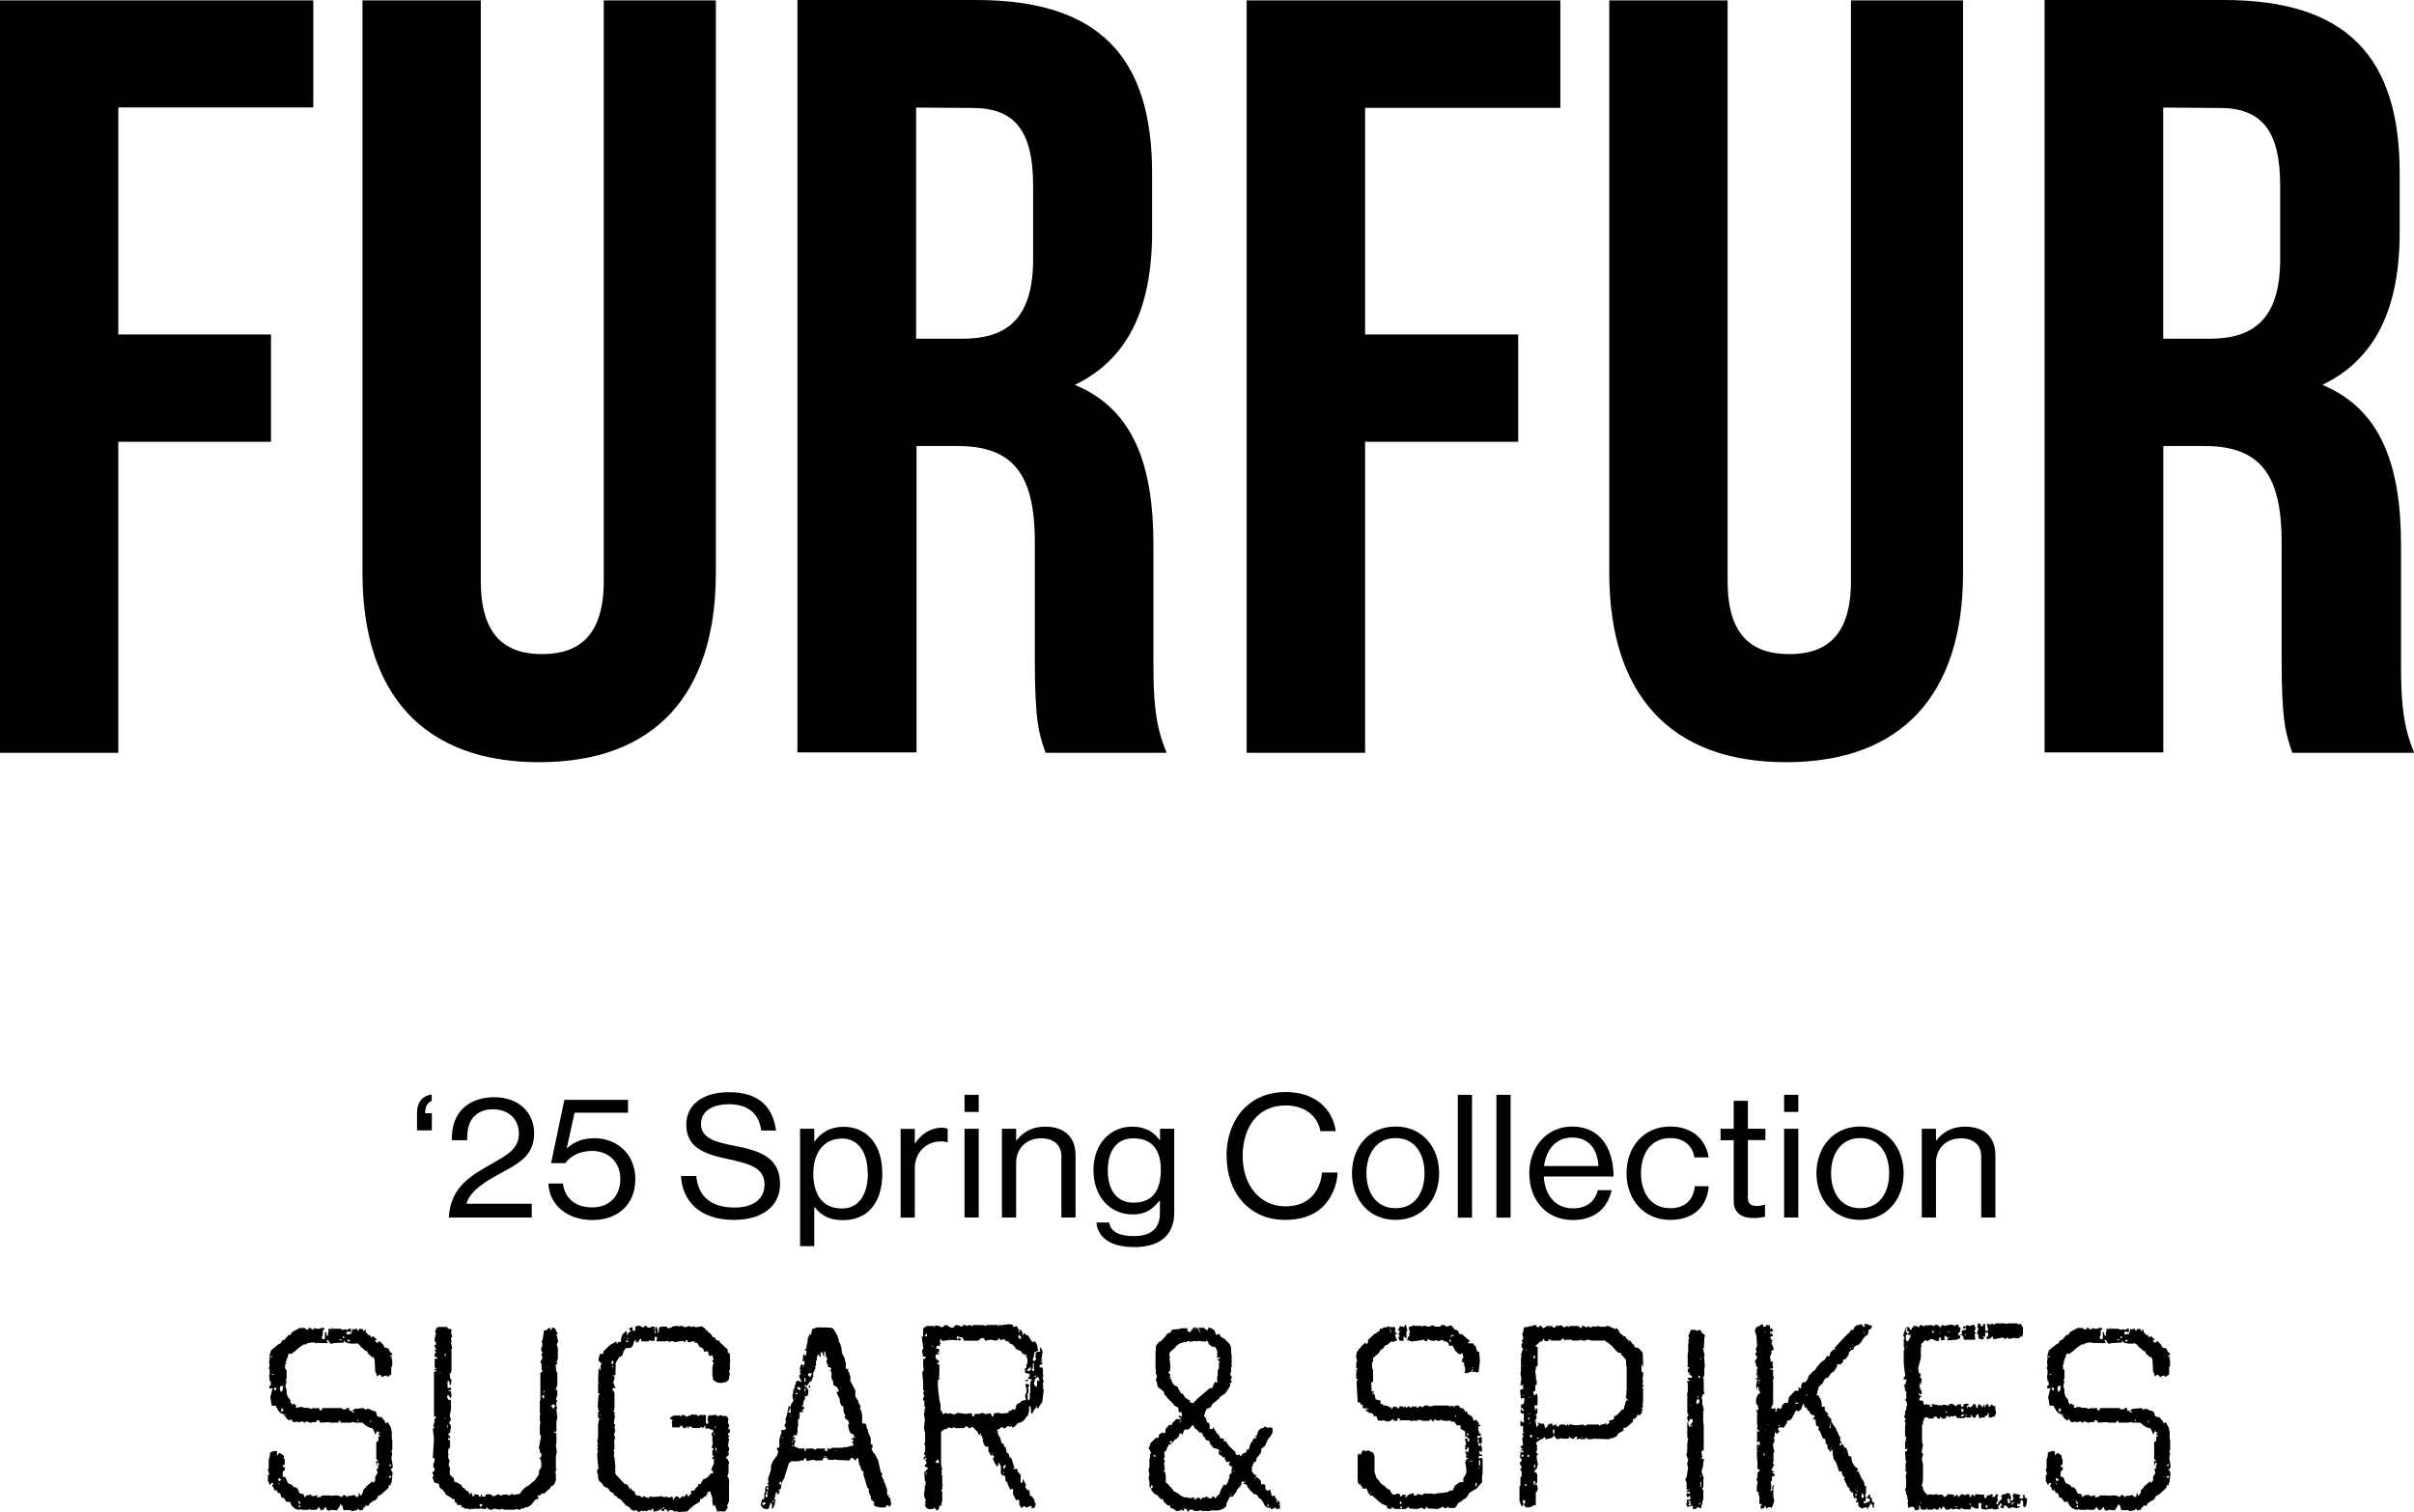 <?xml version="1.0" encoding="UTF-8"?>
<svg id="_レイヤー_2" data-name="レイヤー 2" xmlns="http://www.w3.org/2000/svg" viewBox="0 0 182 114">
  <g id="design">
    <g>
      <g>
        <g>
          <path d="M31.44,83.94c0-.93.49-1.33,1.11-1.42v.49c-.3.12-.5.38-.5.93h.51v1.29h-1.12v-1.29Z"/>
          <path d="M37.21,87.67c1.18-.67,1.91-1.13,1.91-2.2s-.76-1.83-1.96-1.83c-.63,0-1.11.21-1.43.56-.36.38-.51.87-.51,1.77h-1.16c0-1.14.3-1.86.86-2.41.58-.56,1.42-.83,2.34-.83,1.83,0,3.01,1.14,3.01,2.72,0,1.71-1.18,2.28-2.63,3.07-.97.53-2.22,1.26-2.47,2.24h4.92v1.04h-6.25c.11-2.37,1.8-3.24,3.38-4.13Z"/>
          <path d="M41.35,89.24h1.09c.14,1.1.93,1.8,2.21,1.8s2.12-.85,2.12-2.15-.93-2.11-2.12-2.11c-.97,0-1.64.39-2.03.92h-1.07l1-4.77h4.8v.97h-4.03l-.59,2.67h.03c.51-.48,1.2-.75,2.07-.75,1.61,0,3.07,1.13,3.07,3.09s-1.37,3.08-3.24,3.08-3.24-1.11-3.32-2.76Z"/>
          <path d="M51.33,88.67h1.16c.16,1.57,1.13,2.38,2.91,2.38,1.3,0,2.24-.58,2.24-1.74,0-1.27-1.13-1.57-2.82-1.93-1.66-.36-3.08-.83-3.08-2.58,0-1.53,1.29-2.45,3.2-2.45,2.36,0,3.33,1.18,3.57,2.89h-1.12c-.17-1.32-1.04-1.98-2.42-1.98-1.28,0-2.12.53-2.12,1.49,0,1.05,1.05,1.36,2.46,1.63,1.83.36,3.5.8,3.5,2.89,0,1.74-1.43,2.71-3.46,2.71-2.64,0-3.91-1.45-4.01-3.32Z"/>
          <path d="M60.32,85.11h1.07v.95h.03c.51-.69,1.2-1.1,2.18-1.1,1.72,0,2.92,1.29,2.92,3.52s-1.12,3.52-2.96,3.52c-.92,0-1.58-.27-2.14-.98h-.03v2.94h-1.07v-8.84ZM65.42,88.49c0-1.5-.64-2.64-1.93-2.64-1.49,0-2.17,1.19-2.17,2.64s.59,2.63,2.16,2.63c1.3,0,1.95-1.11,1.95-2.63Z"/>
          <path d="M68.96,86.22h.03c.41-.65,1.12-1.19,2.03-1.19.2,0,.3.03.43.08v1.01h-.04c-.16-.05-.26-.06-.47-.06-1.05,0-1.97.78-1.97,2.03v3.72h-1.07v-6.69h1.07v1.11Z"/>
          <path d="M72.72,82.55h1.07v1.29h-1.07v-1.29ZM72.72,85.11h1.07v6.69h-1.07v-6.69Z"/>
          <path d="M76.61,85.99h.03c.49-.63,1.17-1.04,2.16-1.04,1.42,0,2.29.76,2.29,2.15v4.7h-1.07v-4.61c0-.87-.58-1.36-1.54-1.36-1.08,0-1.87.75-1.87,1.85v4.12h-1.07v-6.69h1.07v.88Z"/>
          <path d="M82.64,92.18h.99c.11.74.82,1.02,1.87,1.02,1.25,0,1.95-.56,1.95-1.72v-.95h-.03c-.5.63-1.04,1.04-2.01,1.04-1.76,0-2.97-1.39-2.97-3.32,0-2.08,1.33-3.3,2.91-3.3.99,0,1.62.38,2.08,1.01h.03v-.85h1.07v6.33c0,1.76-1.18,2.59-2.99,2.59s-2.76-.7-2.88-1.85ZM87.52,88.2c0-1.46-.63-2.37-2.08-2.37-1.28,0-1.92.98-1.92,2.43s.67,2.42,1.93,2.42c1.57,0,2.07-1.07,2.07-2.49Z"/>
          <path d="M92.47,87.17c0-2.72,1.66-4.83,4.46-4.83,2.2,0,3.53,1.24,3.78,2.95h-1.16c-.22-1.15-1.16-1.94-2.64-1.94-2.07,0-3.22,1.64-3.22,3.82s1.28,3.79,3.24,3.79c1.78,0,2.62-1.19,2.74-2.55h1.17c-.01.92-.46,1.96-1.13,2.6-.66.63-1.62.97-2.82.97-2.67,0-4.41-2.01-4.41-4.82Z"/>
          <path d="M101.93,88.46c0-1.94,1.26-3.52,3.29-3.52s3.28,1.58,3.28,3.52-1.24,3.52-3.28,3.52-3.29-1.58-3.29-3.52ZM107.4,88.46c0-1.48-.74-2.65-2.18-2.65s-2.2,1.18-2.2,2.65.75,2.64,2.2,2.64,2.18-1.17,2.18-2.64Z"/>
          <path d="M109.91,82.55h1.07v9.26h-1.07v-9.26Z"/>
          <path d="M112.82,82.55h1.07v9.26h-1.07v-9.26Z"/>
          <path d="M115.3,88.46c0-1.94,1.29-3.52,3.22-3.52,2.04,0,3.13,1.55,3.13,3.77h-5.26c.08,1.36.83,2.4,2.2,2.4.99,0,1.64-.47,1.88-1.37h1.04c-.32,1.44-1.38,2.25-2.92,2.25-2.08,0-3.29-1.58-3.29-3.52ZM116.42,87.92h4.09c-.07-1.33-.76-2.15-1.99-2.15s-1.95.93-2.11,2.15Z"/>
          <path d="M122.63,88.46c0-1.94,1.26-3.52,3.29-3.52,1.61,0,2.67.91,2.91,2.33h-1.08c-.16-.91-.8-1.46-1.83-1.46-1.45,0-2.2,1.18-2.2,2.65s.75,2.64,2.2,2.64c1.11,0,1.76-.62,1.86-1.66h1.05c-.14,1.61-1.21,2.54-2.91,2.54-2.03,0-3.29-1.58-3.29-3.52Z"/>
          <path d="M129.72,85.11h.99v-2.11h1.07v2.11h1.32v.85h-1.32v4.35c0,.47.25.62.68.62.21,0,.45-.05.57-.09h.04v.91c-.25.05-.54.09-.86.09-.87,0-1.5-.35-1.5-1.29v-4.58h-.99v-.85Z"/>
          <path d="M134.51,82.55h1.07v1.29h-1.07v-1.29ZM134.51,85.11h1.07v6.69h-1.07v-6.69Z"/>
          <path d="M136.95,88.46c0-1.94,1.26-3.52,3.29-3.52s3.28,1.58,3.28,3.52-1.24,3.52-3.28,3.52-3.29-1.58-3.29-3.52ZM142.43,88.46c0-1.48-.74-2.65-2.18-2.65s-2.2,1.18-2.2,2.65.75,2.64,2.2,2.64,2.18-1.17,2.18-2.64Z"/>
          <path d="M145.96,85.99h.03c.49-.63,1.17-1.04,2.16-1.04,1.42,0,2.29.76,2.29,2.15v4.7h-1.07v-4.61c0-.87-.58-1.36-1.54-1.36-1.08,0-1.87.75-1.87,1.85v4.12h-1.07v-6.69h1.07v.88Z"/>
        </g>
        <g>
          <path d="M25.9,113.88l-.09-.36-.18-.1v.12l-.22.34-.45-.04-.18.08-.16-.12-.04-.18-.11.08-.07.12-.2.06-.16-.26h-.04v.08l-.16.14h-.43l-.04-.04-.16.04h-.38l-.16-.04-.16.04-.16-.04v-.04h-.11l-.25-.24-.13-.28h-.27l-.2-.3h-.09l-.11-.08-.04-.2-.11-.1h-.09l-.13-.28-.04.16-.11-.12-.07-.2-.09-.08.11-.22h-.22l.07.08-.16.04-.04-.18-.07-.06v-.46l.13-.1-.07-.08-.07-.3.07-.02v-.68l.09-.28v-.24l.2-.1.25-.04.09.04v.3l.2-.2.31.22v.22l.07.02v.44h-.11l-.04.18h.16v.2l-.16.14v.38l.2.04.18.44.31.14.16.18h.13l.16.14.13.32.29.06.07.2h.11l.02-.1.4-.06v.1h.25l.18-.08v.18l.29-.04.07-.1h.63l.07.04.16-.04h.36l.29.12.13-.18.2.1v.06h.11l.07-.1.09.04.34-.08.2.18.11-.1.04-.28.09.24h.07l.16-.28-.04-.04.09-.16.13-.1.02-.08.47-.4.07.12.16-.2v-.28l.16-.24v-.18l-.09-.1.16-.14v-.1l-.07-.04.11-.04v-.2h-.11l-.04.2-.04-.06v-.32l.09.08h.07l-.16-.22v-1.25l.16-.08v-.34l.2-.04-.2-.08v-.08l.09-.06-.18-.16-.13.28-.16-.38-.13-.14-.13.04v-.04l-.29-.14-.27-.24h-.58l-.07-.04h-.16l-.04.04h-.81v-.14h-.09l-.09.14h-.6l-.07-.04-.67.04-.11-.18h-.13l-.09.14h-.29l-.09.06-.34-.12-.11.1h-.07l-.09-.1-.34.08-.09-.08-.11.06h-.18l-.16-.22-.16.1-.25-.22v-.1h-.11v-.14l-.25-.08-.2-.2-.2-.38h-.29l-.11-.64.13-.54.07-.1-.29-.04.04-.2h.09v-.26l-.09-.12-.04-.38.04-.02v-.44l-.07-.06.07-.18-.04-.38.04-.12v-.34l.11-.36.54-.44.2-.1.09-.2.16-.04.36-.4.07.06.18-.26.56-.3h.38l.11.1.16.04v-.14h.16l.11.1h.2l-.07-.12.22.08h.27l.04-.06h.27v.14h-.11v.38l-.04.04.04.06-.11.06.07.08v.1l.2-.04v-.5l.07-.02.09.32.07-.06v-.24l.04-.02v-.24h.16v.08l.11-.14.11.06h.56l.07.08.31-.04.09.06.13-.1h.16v.24l-.07.02-.16-.06-.11.06v.18l.34-.06.09-.24v-.14l.13.06.18-.08.07.06v.1h.11v-.1l.11-.04.2.04.04.14h.04l.07-.1h.07v.18l.25.24h.09l.09.2.02-.08.11-.06.29.28-.18.06.16.14h.11l.07-.14.29.28.13.24.27.06.13.26.18.16-.09.12h-.09v.06l.07.04.11-.06-.09.2.07.06v.5l-.07.06v.56l-.29.2-.07-.12-.22.06-.07.08-.22-.22-.2.16-.07-.26-.07-.08-.04-.9-.11-.28-.04.1-.38-.34v-.14h-.11l-.45-.38v-.06l-.27-.18-.07.04h-.36l-.27-.04-.16-.08-.07-.12-.04.16-.78.04-.07.04h-.16l-.2-.28h-.07v.1l.07.06v.08h-.65l-.04-.04-.07.04h-.2l-.04-.04h-.38l.07.04h-.22l-.09.1h-.18l-.36.24-.36.32-.13.06v.08h-.27l-.09.14v.16l-.11.1.04.08-.13.2.11.02-.11.12v.32l.11.1v.6l-.07.18.07.06-.09.36.09.3v.24l.09.28.2.24v.2l.07.02.07.2.02-.14h.13l.04.1.09-.06v.26h.13l.09-.06h.31l.04.06h.27l.34.08.09-.06h.16l.04.06.07-.06h.2v.06l.11.14h.04l.11-.2h1.43l.11.1h.2l.11-.1h.16v.2h.16l.11.14h.11l-.07-.1h-.04v-.1l.16-.08.67-.06.13.14.09-.08h.2l.13.1.29.08.11.1.04.24.18.1h.16l.27.32v.14l.22-.06.22.38.07.34v.52l.04.1v.7l-.07.18.07.12-.07.32.11.7-.09.14h-.09l.16.3-.07.7-.07.14v.16l-.09-.12-.07.12v.12l-.56.52-.22.1-.16.28-.31.16-.22.18v.1l-.16.04-.09-.08-.04.14-.13.08-.04.14-.27.06-.09-.14-.11.12-.42.08v-.08h-.58ZM20.4,102.35h.07l.07-.12-.13.04v.08ZM20.47,103.67h.16v-.08l-.16.06v.02ZM20.73,104.82h.09v-.18h-.16v.14h.07v.04ZM21.07,111.69l.13-.12-.11-.1h-.11v.14l.09.08ZM20.98,111.93l.07-.04v-.08l-.07.08v.04ZM21.16,104.96l.16-.14v-.22h.04v-.1h-.2l-.07.18.07.28ZM21.2,106.45h.07l.11-.18-.18-.1v.28ZM21.47,106.69h.11l-.07-.06-.04.06ZM22.57,113.42l.11-.1-.11-.08v-.06h-.09l.09.24ZM22.52,113.64h.11v-.18l-.11.1v.08ZM24.11,101.14l.09-.06h-.04l-.04.06ZM25.05,100.28l.07-.06h-.07v.06ZM25.74,101.08v-.1h-.2l.2.1ZM25.86,100.9h.09v-.14h-.09v.14ZM26.21,101.18l.22-.1-.22-.08v.18ZM26.91,107.15h.07l.09-.14-.11.06-.04.08ZM27.91,107.25l.07-.04v-.1l-.07.04v.1ZM28.63,108.15l.07-.1-.07.04v.06ZM29.12,111.43l.07-.1-.07.04v.06ZM29.39,111.43h.09v-.16l-.18.06.09.1ZM29.46,110.56l.02-.2-.16.16.13.04Z"/>
          <path d="M35.1,113.78l-.22-.16-.09.06v-.2h-.27l-.09-.08.02-.1h-.13l-.07-.28h-.16l-.09-.1-.38-.22-.11-.22-.11-.08-.02-.1h-.07l-.16-.14-.07-.28-.34-.1-.07-.24-.07-.08.09-.24-.11-.18.18-.16v-.18l-.09-.06v-.26l.09-.2v-.24h-.13l.09-1.47-.09-.76.13-.04-.04-.06.04-.04h-.11l.11-.38v-.2l.16-.12-.2-.08v-3.32l.25-.18-.09.04-.07-.04-.09.04v-.06l.16-.08v-.04l-.11-.04v-.66h.18l.04-.08-.22-.08v-.22l.13-.12-.13-.12v-.06h.13l-.16-.3.13-.1v-.16l-.07-.04-.04-.16.11-.5-.07-.06v-.08l.07-.06v-.14l.16-.12h.67l.07.12.27.06v.18l-.04.04.09.34-.09.1.04.28-.04.04.09.48-.09.08.04.1v1.47l-.04.12.04.04-.11.04-.04.1.04.04v.24l.11.1-.04.32-.07.1-.04-.04v-.2l-.11-.1-.04.06v.42l.04.08.22-.04v.18l-.18.06v.04h.18l.04.38-.04.06v.14l-.18-.28-.13.06.09.26.22.06v.66l-.09.48.09.36-.11.1.04.04-.11.06.07.04.11.22-.07.5h-.11v.26l.07-.08.04.14-.04.1-.11-.04v.14h.11l.04.12v.48l-.11.06-.04.28.04.18-.04.06.04.26.09.14-.09.28.13.38-.07.16.04.04v.2l.31.28v.2l.07.02v.06h.11l.36.2.09.18.18.1.07.12.2.1-.04.06h.09l.04.14.07.04v-.14h.09l.07.26h.09l.07-.16.31.06v.12h.16v-.14l.07-.04.02.18h.22l.04-.14.16-.04.27.04.16.14.36-.18.22.12.11-.08h.34l.2.06.13-.12.27.08.11-.06h.13l.13-.04.22-.3.27-.24.09-.02.54-.44.31-.46v-.24l.18-.3v-.32l-.07-.32-.11.02.18-.18v-.22l-.07-.1-.04.1v-.24l-.07-.2.16-.86-.09-.18v-.62l.04-.28-.04-.1v-.4l.04-.12-.04-.08v-.9l.04-.04v-2.05l.18-.16-.09-.12v-.38l-.09-.18.16-.3-.09-.3.11-.1-.11-.12v-.28l.11-.12-.09-.08.09-.02-.09-.2.09-.2.09-.64.22-.06.18-.18.11.18h.07v-.18l.27.08.09.24.11.1-.11.1.13.52-.11.26.09.24v.82l-.11.28.11.1-.11.04-.09.14.09.06-.04.04.04.34.07.04v.94l-.13.38h.13v.38l-.11.34.13.1-.09.08v.38l.07.04-.07.16.07.62-.07.26v.76l-.2.1.2.02v.74l-.04.22.07.42-.07.44v.86l.07.06-.07.06-.04.2.04.08v.54l-.11.08.07.06-.2.22-.13.04-.04.12-.47.42h-.18l-.13.14h-.16l-.07.06h.07v.08l.07.08-.31.14-.25.34-.31.2h-.16l-.16.12-.09-.06-.16.14-.27-.08-.07.06h-.89l-.07-.08-.2.08-.43-.08-.16.08h-.2l-.07-.08h-.07l-.07-.1-.09.14-.4-.06-.07.04-.31-.02-.18.04-.13-.04-.04.08-.18-.08h-.2ZM32.77,111.49h.04v-.1l-.04.06v.04ZM32.97,107.55h.07v-.06l-.07.06ZM33.15,105.56h.04l-.09-.06.04.06ZM33.15,103.55l.04-.12-.04.04v.08ZM33.24,103.55l.07-.08-.07.04v.04ZM33.51,102.23h.07l.07-.2-.13.1v.1ZM33.57,106.97h.04v-.04h-.11l.07.04ZM33.78,107.69v-.24l-.04-.04v.24l.04.04ZM33.78,105.64h.04v-.04l-.04.04ZM36.21,113.62l.2-.14-.16-.08-.11.08.07.14ZM40.98,105.46l.04-.06v-.22l-.18.08.13.2ZM40.98,105h.04l.04-.16-.09.1v.06ZM41.72,106.24l.18-.32-.13.06v-.1h-.07l-.16.14.13.1.04.12ZM41.76,107.93h.11l-.07-.06-.04.06Z"/>
          <path d="M47.87,113.92l-.27-.08-.18-.22-.22-.1-.43-.48-.2-.08v-.06l-.27-.18-.07-.14-.25-.14-.13-.22-.31-.14-.18-.26-.2-.16-.07-.22v-.3l-.07-.02v-.3l.11-.08-.04-.24-.07-.86.07-.26-.07-.06.07-.28h-.09l.09-.18-.07-.16.07-.34v-.94l.09-.46-.09-.1v-.38l.09-.1-.09-.08v-.12l.04-.02-.07-.08.07-.92h.09v-.06l-.13-.06v-.74l.09-.04-.09-.04.04-1.08h.04l.04.22.07-.14v-.24l.07-.16-.22-.22v-.18l.11-.34h.25v-.18l.49-.48.51-.28v.2l.11-.1v-.1l.13.08.09-.08v-.18l.09-.32.27-.26h.07v.2l.04.06.09-.16.2-.12-.16-.14.07-.08.2-.08v.28h.18l.04-.14-.04-.06.04-.12.27-.08.31.16.18-.16.18.16h.16l.13-.08h.2v.36l.11-.4.13.28v.18l.07.08.04-.44.27-.06h.31l.07.14.27-.06.09-.08.38-.06.04.06.27-.06.2.1h.16l.18-.08.25.08.13-.06.16.08.43-.08.29.2.04.14.11-.06v.1l.31.26.07.18h.13l.22.28.11-.06.09.16.6.56v.2l.16.12v.38l.04.14-.04.06v.62l-.07.12.07.16-.09.48-.18.16-.43.08-.31-.06-.27-.2v-.24h-.04v-.7l.09-.34-.11-.1.13-.18-.07-.08-.04-.2-.2.08-.11-.18v-.18h-.34v-.14l-.2-.18h-.09l-.22-.34h-.18v-.1h-.16l-.29.08-.11-.12v-.06h-.09l-.07.16-.2-.1-.6.1-.04-.06h-.27l-.11.06-.04-.1h-.11l-.04.04h-.76l.07-.28-.11-.1-.09.1v.24h-.27l-.16-.06v.1h-.54l-.07-.22-.13.12v.1l-.22.1v-.14l-.04-.06-.11.1-.11.36-.2.16-.04-.04-.27.04-.11.1.04.04-.09.04-.09.34-.09.04-.02.1h-.07v-.1l-.34.54-.02.94h-.18l-.04.04.16.04-.04.3-.07.14.18.46-.18-.04-.07.22h.13v.16h.04v1.17l-.07.24.13.14-.11.06.09.1-.09.56.11.2-.07.08.07.32-.09.26.09.34-.07.02v.2l-.04.04.04.06v.46l-.09.16h.09l-.04.4h.04l.07.68v.62l.72.78.13-.02.2.26v.14h.04l.07-.1.13.2.18.08.04.2.11.1h.2l.22.14.11-.1.36.16.07-.14.29.04.54-.04.11-.06v.1h.27l.09-.04.13.1.13-.06h.2v.18h.07l.09-.18.16-.06.2.18.22-.2.09.1.18-.22h.11v.16l.07.04.02-.1.2-.16-.07-.12.09-.1h.18l.16-.24.13-.08v-.16h.18l.2-.36.29-.12.34-.36.11.06v-.3l-.04.06h-.09l.09-.32.11-.2v-.36l-.18-.06.18-.14-.11-.1v-.34l.13-.12-.18-.08.09-.42-.04-.04v-.38l-.07-.2.07-.12.11-.06-.07-.04v-.1l-.04-.04-.11.04-.11-.1h-.31v-.18l.04-.04h-.07l-.09.14-.09.04-.07-.1-.13.1h-.56l-.09-.1h-.18l-.09.2v-.2h-.09l-.07.14-.04-.04h-.11l-.11-.1v-.08h-.11l-.09.14h-.54l-.04-.48.07-.06-.07-.08-.11.04v-.18l.27-.14h.49l.02.08.07-.04v-.1l.27.06.04.08h.16l.07-.08h.09l.2-.1.13.06.16-.06.04.1.09.04.13-.08h.45v.64h.2l-.09-.36.07-.1-.07-.06.22-.12.09.04.25-.06.18.06.09.08.09-.12.2.04v.04h.34l.13.2-.04.28.11.26-.07.12v.14h.11v.24l-.11.04-.04.14.16.14h-.16l.09.16-.09.56.09.08v.2l-.07.16.07.16-.16.18h-.04v.24l.07-.12.09.24.04.02-.04.3v.56l-.09.24.13.22v1.69l-.16.32.07.1-.2.32h-.34v-.04l-.09.04h-.18l-.18-.5-.11.12-.07-.32v-.28l-.16-.52h-.11l-.11.08v.14l-.11.06.07.04-.16.06-.22.18h-.13v.2l-.43.26-.54.48-.69.06v-.06h-.31l-.11-.1h-.22l-.11.14-.13-.18-.11-.04-.04.04v.1h-.22v-.12l.22-.08v-.08l-.4.24-.25.08h-.2l.04-.1-.07-.12-.2.18-.04-.1-.22.14-.11-.06-.13.06-.04-.04h-.13l-.2.1-.18-.18-.09.1ZM45.19,104.46l.11-.04h-.07l-.04.04ZM45.23,106.73l.07-.04-.07-.04v.08ZM45.3,107.01h.09l-.09-.04v.04ZM45.45,105.5l.04-.06h-.04v.06ZM46.15,102.85h.09v-.3l-.16.16.07.14ZM46.19,103.11h.04v-.12l-.09.04.04.06v.02ZM47.2,101.18h.16v-.1h-.16v.1ZM47.29,100.7l.11-.04h-.11v.04ZM47.29,100.94h.11l-.11-.1v.1ZM49.37,100.6l.09-.14-.04-.14h-.04v.28ZM51.99,113.66h.07v-.04h-.07v.04ZM53.06,106.83l-.04-.1v.04l.04.06ZM53.8,108.15h.07v-.06l-.07-.04v.1ZM53.95,107.67v-.14l-.09.1.09.04ZM53.86,108.84h.02l-.02-.06v.06ZM53.95,109.48l.07-.14v-.18h-.07v.32Z"/>
          <path d="M57.71,113.76l-.2-.04-.16-.26.11-.42h.16v-.38l.07-.18v-.32l.09-.1h.16v-.1l-.11-.08.11-.1-.04-.26.22-.68.02-.38.18-.38.09-.08.07-.16h.07l.13-.38-.13-.26.22-.08-.02-.56.16-.56v-.18h.27l.09-.14-.09-.1.02-.06-.09-.04.09-.1.07-.24-.07-.1.11-.28.16-.76.13.12.02-.2.2-.3-.09-.42.07-.16v-.2l.16-.28h-.09l.09-.14.07-.26.2-.08.04.1h.16l-.16-.34v-.18l.11-.06-.09-.18.13-.06-.11-.04v-.22l.11-.24.16.08.07-.04v-.28h-.18l.07-.14v-.24l.11-.2.02.24.13-.18v-.24l-.13-.08v-.06h.13v-.2l.09-.36v-.2l.16-.38.09.08.09-.44.4-.14,1.01.02.07.06h.09l.29.46.13.34.04.24.07.08.11.34.04.42.18.32.13.54-.04.08.04.24h.16v.24h.07l.04.14-.04.06.09.08v.38l.38.72v.46l.22.34v.1l.16.26v.2l-.07.1h.11l.09.38v.62h.07l.07.08.09-.08.11.22v.16l.09.08v.18l.22.5v.46h.11l.04.18-.09.16.13.28.11.1.25.48.2.88.13.18-.07.1.22.44-.07.02.09.08.18.48v.38l.07.12.09-.06-.02.1-.07.04.16.08.09.5-.16.18-.09-.14-.11.04-.07.14h-.45l-.07-.04h-.16v-.04h-.13l-.07-.16-.07-.02.13-.08-.29-.28v-.18l-.16-.36v-.24l-.11-.1-.29-.96v-.24l-.13-.08-.2-.52-.07-.42h-.09l-.11.18-.09-.04-.07-.14h-.2l-.09.18-.98-.04-.09-.06-.11.06h-.36l-.07-.08-.04.08-.07-.2-.25.06-.09.18h-.54l-.09-.06-.54.1-.09-.26-.18.22h-.22l-.11.06h-.58l-.16.14-.36,1.15-.11.18-.07.18-.09.46-.22.06.18.08-.09.12v.12l-.2-.02.11-.06-.09-.08-.07.08-.04.28-.07.04.07.06-.07.06.16.08-.09.04v.2l-.07.08.07.06-.07.04-.07.2h-.09v-.32l-.11-.12-.11.4-.13.12-.11-.04h-.07ZM57.51,113.48l.2-.06-.02-.14h-.16l-.07.14.04.06ZM57.82,112.89l.07-.1-.07-.14.09-.22h-.09l-.13.42.13.04ZM57.89,112.33l.04-.06-.04-.18-.13.14.13.1ZM58.32,113.28v-.14h-.07v.1l.07.04ZM58.83,111.95h.07v-.24l-.16.08.09.16ZM58.94,108.11l.04-.08h-.04v.08ZM58.99,108.41h.07l-.07-.12v.12ZM59.61,106.53v-.32h-.09v.14l-.11.12.2.06ZM59.59,106.65l.02-.1-.02.04v.06ZM59.59,106.79h.09l-.07-.08-.02.08ZM59.79,109.12v-.14l-.09-.08.09.22ZM60.64,109.4h.09l.07-.18h.51l.13.1.13-.1h.63v.18h.16l.07-.04-.07-.06v-.08l.27.02.11-.08h.78l.07-.04h.2l.58-.14-.13-.28.13-.06-.07-.04.07-.06h-.16v-.12l.07.04.2-.1v-.06l-.11.06v-.24l-.09.04-.2-.16-.13-.4v-.18l.07-.06-.07-.24-.2-.14-.07-.16.07-.1-.07-.06-.09-.3v-.3l-.16-.08-.11-.26v-.2l-.07-.04.07-.06-.07-.04-.16-.34v-.14l.07.06.09-.1-.18-.32h-.07l-.18-.14v-.2l-.13-.28v-.48l-.13-.12.13-.06-.11-.18h-.16v-.2l-.07-.04-.04-.2.07-.22-.09-.08-.09-.46h-.04l-.04.14.04.24h-.04l-.11-.18v-.1l-.07-.04-.09.08.04.3-.11-.06-.04-.14h-.04l-.11.2v.18l-.07.14v.32l-.09.12.07.04-.18.38v.14l-.04.04.07.14h-.07l-.11.34h-.09l-.25.34-.11-.08-.07.06.09.1.11-.04-.04.1.13.14v.32l-.09.18h-.2l.07.14-.13.24-.04.3-.11.02.13.14.09-.14-.07.28-.16.08.11.02v.12h-.22l-.07.06.07.12-.04.08v.2l-.11.1v.52l-.04.04v.38l-.07.24h-.2l-.11.2.13-.08.09.08-.16.12v.06h.09l.09-.06-.13.5.38.18h.43v.18ZM59.79,108.78v-.1h-.07v.06l.07.04ZM59.79,107.67h.04l-.04-.02v.02ZM59.95,104.88l.04-.04h-.11l.07.04ZM59.95,105.5v-.04h-.07l.07.04ZM59.99,105.12h.16l-.07-.12-.13.08.04.04ZM60.22,104.8h.09l.09-.08-.18-.16-.11.06v.08l.11.1ZM60.22,106.71v-.06h-.07l.07.06ZM60.42,103.13v-.04h-.04l.04.04ZM60.58,103.09v-.1h-.04v.06l.04.04ZM60.64,104.17h.09v-.28h-.07l-.02.18v.1ZM60.73,104.94v-.24h-.07l-.02.14.09.1ZM60.67,105.08l.13-.06h-.07l-.07.06ZM61.09,103.85l.07-.2.11-.1h-.34v.14l.16.16ZM61.07,104.42v.2h-.13l.07-.16.07-.04ZM61,104.07l.07-.08-.07.04v.04ZM62.16,109.44v-.04h-.04l.04.04ZM62.12,109.82h.16v-.04h-.16v.04ZM62.97,109.4h.04v-.04h-.11l.07.04ZM63.91,105.36h.04v-.04l-.04.04ZM64.22,108.29l-.04.06.04-.1v.04Z"/>
          <path d="M70.46,113.7l-.16.08-.25.02-.2-.1-.13-.22.09-.12-.09-.08.09-.14-.13-.28v-.4l.04-.1v-.28l.07-.06-.07-.04.07-.06v-.22l-.11-.1.07-.08-.07-.12.04-.08-.04-.18.04-.2h.07l.09-.16.07-.02v-.1l-.22-.08v-.12l.07-.04.07-.14-.11-.16.11-.18h-.13l-.04.14-.09-.14.18-.16-.09-.08-.04-.12.09-.12v-.46l-.07-.12.07-.16v-.44l-.04-.02.04-.06v-.14l-.09-.38.07-.62-.07-.42.04-.24.04-.04-.07-.08.11-.1-.09-.16v-.38l-.09-.08v-.2h.09l-.09-.38.09-.1v-.08l-.09.06v-.68l-.07-.7.11-.18-.04-.38v-.44l.13-.04.09-.12-.29-.08.07-.08-.07-.16v-.22l.09-.08-.13-.92h.11v-.62l.27-.18h.51l.09.08.07-.14.34.08.07.08.18-.04.09-.12h.16l.34.2.2-.04.09-.16h.22l.27.12.18-.16.25.1.07-.06h.2l.09.1.07-.12.85.02.11.06.09-.08h.81l.04.08h.04l.09-.12.11.1.07-.06.54-.06.27.06v.14h.13l.13-.06.2.32h.07l.02-.08.13.18.04.2-.04.08.09-.04.07-.14.13.14.16.06.34.52.04-.06h.16l.16.28v.18l.09.18-.18.12h-.09l-.07.14v.18l-.11.3.16.1.11-.18-.07-.2.07-.1-.09-.08.18-.16h.2v-.32l.07.02.13.3-.07.46-.07.1h.13l-.13.24.11-.04v.18l-.2.08v.14l.25.06v.48l.04.14-.07.06.09.4-.07.06.04.28-.04.06.07.2-.11.88-.31.48h-.11l.04-.2-.31.46-.04.14-.11-.02-.04-.54-.11.04v.34l-.11.38-.11.04v.06l-.18.22-.25.16-.2.04-.25.28-.18.06-.04-.12-.11.06-.2-.06-.18.18-.2-.06-.04-.06-.22.18-.2.06.11.06v.22l.2.36.07.34.16.06.04.18.13.12.07.36.18.14v.14l.2.2.16.56.07.06-.11.08v.06h.31v.18l.25.28-.02.52.09.1.07-.1v-.2h.04l.22.44-.07.12.16.26h.16l.04.4.16.08.18.26.02.2.09.06-.09.32-.25.04v-.1h.04v-.04l-.09-.04-.34.14-.09-.1h-.11l-.16.14-.16-.28v-.28l-.11-.1-.16.08v-.08l-.2-.38v-.42l-.22.04-.2-.42v-.14h-.07l-.09-.1v-.28l-.11-.14-.09.08-.07-.14-.07-.02v-.58l-.09-.18-.11-.1v.28h-.07l-.16-.18-.18-.4.09-.08v-.1l-.16-.12-.04.12-.22-.38v-.34h-.2v-.04h-.07l-.16-.38v-.14h.04v-.08h-.09v-.18h-.13l.07-.16-.04-.04-.13.16-.11-.26-.38-.38-.18.1h-.09l-.18-.16-.2.16h-.58l-.22-.08-.07.08h-.13l-.04-.04h-.18l-.07.12h-.18l-.25.2v2.47l.09.34-.07.18.07.08-.07.12.07.12v.66l.07.06-.07.04v.28l-.09.08.09.08v.64l-.07.38.07.06h-.09l-.09-.08-.09.34-.18.08-.09-.18ZM69.82,100.78l.07-.06v-.18l-.18.16.11.08ZM69.79,111.13h.09v-.06l-.09-.06v.12ZM69.86,106.85l.02-.06h-.02v.06ZM70.29,101.54l.09-.06h-.16l.07.06ZM70.29,100.68h.02l-.02-.06v.06ZM70.53,103.43v-.06h-.04l.04.06ZM73.33,106.79h.11l.04-.18h.31l.29-.08.25.1.31-.08.11.1v.1l.09.08.13-.28.4-.02.09.06.56-.06.04-.06-.04-.06.22-.06.13-.12.07.1.16-.16v-.14l.09-.18.2-.08.22-.2.04.04.22-.08-.07-.1v-.28l.07-.1.04-.34-.04-.04-.07-.32h.18l.16.12-.11.12v.24l.04.08-.09.18v.44l.09.04.07-.1v-.42l.07-.16-.07-.06.04-.06v-.62h.04l.11-.14h-.16v-.04h-.16v-.14h.11v-.24l-.34-.08v-.36h.11v-.24l.07-.14v-.36l-.11-.1.07-.14-.07-.04-.07.08-.09-.18-.07.1-.13-.24-.43-.2v-.1l-.07-.02-.09-.16-.25-.1-.09-.14-.27-.08-.04-.1h-.16l-.04.04h-.13l-.09-.14h-.04v.1l-.22.1-.36-.08-.43.08-.11-.2h-.2l-.22.2h-1.07l-.11-.24-.29-.04-.09-.1-.07.24h.11l.09-.08.16.14-.2.08v-.06h-.16l-.04.06-.07-.06h-.47l-.45.08-.2-.16-.02.32h.09l-.07.06-.09.24v-.12l-.2.06v.18h.2v.28h-.11v.06l.11.04-.04.06h-.22v.28l.27.24-.04.12-.11-.04v.1l.16.08v.76l-.04.2.09.06-.16.12v.54l.11.94.09.38v.42l.07.04.11.26.22-.1.18.08.11-.06.34.1.25-.12.63.08.43-.06.07.24ZM70.58,110.3h.22l-.07-.28-.16.14v.14ZM71.54,100.96l.04-.1h-.04v.1ZM74.8,109.6h.07v-.04h-.11l.04.04ZM75.01,108.03h.07l-.07-.06v.06ZM75.65,110.75l.11-.06.09-.26-.2.1v.22ZM75.7,111.13v-.16h-.04v.1l.04.06ZM76.88,100.96h.09v-.18l-.16-.16v.1l-.07.08.07.06.07.1ZM76.82,100.48l.07-.04v-.1h-.07v.14ZM77.4,104.19h-.09l.07-.02.02.02ZM77.31,105.66h.02l-.02-.06v.06ZM77.44,104.03l.11.06-.18.08-.04-.14h.11ZM77.58,103.39l.13-.12v-.22l-.29.26.16.08ZM77.56,113.2l.04-.04h-.04v.04ZM77.87,103.37h.09l-.02-.62-.07.06v.38l-.11.08.11.1ZM78.03,104.52h.16v-.38l.07-.1.04.1.07-.06-.11-.28-.22.16-.09.38.09.18ZM78.03,103.81h.07v-.1l-.13.04.07.06Z"/>
          <path d="M89.55,113.84l-.2-.08h-.11l.04.14h-.16v-.1l-.16.1-.27.04-.18-.16-.25-.08-.04-.18h-.16l-.31-.28-.07-.2h-.13l-.18-.14-.09-.16-.22-.08-.31-.38.11-.08.07-.14-.13-.1-.07.28-.07-.18v-.34l-.07-.3.07-.24-.07-.3.07-.32v-.54l.04-.08v-.3l.09-.08-.13-.3-.09-.06.09-.12.09-.28.43-.42.09.08.11-.14v-.16l.29-.16.09.08.11-.08v-.24l.27-.32h.2l.09-.2.18-.14.04-.1h.38v-.08l-.18-.06.07-.1-.07-.04h.11l.07.1h.04l.04-.1-.04-.28h-.04l-.07.1-.11-.18v-.2l-.25-.16h-.07l-.04-.12-.49-.48-.09-.18h-.09l-.09-.3-.45-.36-.07-.38-.07-.1.09-.32-.11-.28.04-.06-.04-.28v-1.15l.04-.52.2-.28.16-.06.34-.36.11-.18.29-.14.13-.2.51-.04.2-.06h.43v.22l.2.08.16-.24h.07v-.12h.18l-.07.2.18-.22.29.52-.16-.44.04-.06h.11v.06l.2-.06.18.16.16.04.04-.2.22.06.25.18.09.32.25-.08.16.26.25.12.4.42.09.28v.44l.04.06v.64l-.04.06.07.1-.07.14v.32l-.07.22.13.24-.11.18.09.06v.1l-.11.08v.2l-.34.54-.45.32-.07.14-.13.06-.07.12h-.07l-.25.24-.04.14-.22.14h-.11l-.13.26-.09.34.13.12.09.32.16.08.04.12v.32h.22l.04-.14.29.46.2.2v.14l.36.1-.09.1.22.1.22.32.49.46v.14l.11.1.04-.04h.2l-.02.1h.09l.11-.18.25-.1.07-.1-.07-.1h.18l.02-.08h.07v-.16l.11-.28.09-.1.16-.28.09.06.11-.1-.2-.06.18-.04.13-.4.22-.18.16-.02.11-.12.25.12.13-.06.2.08v.34l-.16.28-.18.2-.22.5-.29.24v.2l-.04.04v.12l-.07.02-.09.16-.13.1-.07.3-.16.08-.07.16-.09.48.16.24.2.1v.04l-.11.04.16.06.27.24.04.32.13-.06.18.08v.3l.16.14.2-.1.13.52.16-.08.11.14v.1h.09v.28h.11l-.07-.14h.09l.13.24-.07.08.11.12-.11.08.11.08-.31.06-.07-.14-.27.14-.13-.04.04-.06-.04-.04-.07.06-.2-.06-.2-.2v-.08l-.27-.38h-.09l-.18-.28-.27-.08-.11-.16h-.04l-.31-.38v-.1l-.2-.12h-.11v-.06l.2-.06-.09-.04h-.22l-.04.28-.31.34-.04.14-.29.38h-.2l-.27.52v.2l-.25.2-.34.12h-.56l-.13.04h-.56l-.07-.06-.2.06h-.31l-.11-.1h-.25l-.07.16-.11-.06v-.1ZM87.13,109.84v-.06l-.11-.1-.07.1.18.06ZM90.08,113.08l.16-.12.16-.06.13.18.07-.12.16-.06.07.06.04-.1h.22l-.07.04.27.1.18-.2.16.18.2-.26h.07l.18-.46.18-.3h.18l.18-.28-.04-.04.11-.2v-.24l.16-.14v-.32l.07-.14-.13-.04-.18-.18.09-.06v-.12l-.07-.02-.11.08-.09-.08v-.06l-.11-.1.04-.14h-.18l-.09-.14h-.09l-.11-.12v-.34l-.4-.1-.29-.36.04-.06-.13-.14h-.11l-.11-.1-.11-.2-.09-.04v-.1l-.11-.18-.11.04-.27-.28-.13-.06-.07-.18-.09-.08-.27.32-.16.04-.07-.04-.13.06-.13.36-.09-.1h-.11l-.07.2-.16.2-.16.08-.18.24-.09-.18-.11.12.18.12-.27.08v.1l-.07.04-.09.28-.16.14v.12l.04.02v.24l-.09.14.09.1v.14l-.09.1.09.04-.04.1.04.08-.04.06.07.12-.11.18.09.02.07.3v.5l.27.24v.1h.09l.27.36.27.12.2.18h.07l.04.06.2.08h.2l.2.06.34-.06v.14l.07.04ZM87.71,108.25h.04v-.04l-.04.04ZM89.99,105.8l.09-.16h.04l.11-.14.94-.8.27-.08.04-.2.16-.28v.1h.13v-.44l.04-.1v-.42l.09-.08v-.44l.07-.08-.2-.18.22-.08-.09-.12-.04.08h-.09v-.46l-.07-.24-.07-.06v-.08l-.09.04v-.04h-.16l-.18-.16-.09-.02v-.16l-.16-.14-.04.1-.6-.06-.09.06-.07-.06-.47.08v-.06h-.16l-.07.08h-.2l-.31.1-.31.22v.06l-.43.38-.04.18.04.2-.04.18.04.06.04.48-.04.32-.13.1.18.18-.09.14.13.06-.09.08.11.06.07.26.09.12h.04v.06l.25.1.29.54h.13l.18.32.16.06v.04l.2.1v.14l.25.06ZM89.03,107.21l.04-.12-.16.08.11.04ZM91.99,109.48h.07l-.07-.14v.14ZM92.7,112.65l.13-.04h-.07l-.07.04ZM92.77,112.75h.11v-.04h-.04l-.07.04ZM92.97,110.95h.07v-.08l-.07.08ZM94.4,110.72v-.18l-.07.12.07.06ZM94.6,111.51h.07l-.07-.08-.02.06.02.02ZM95.14,112.27l.11-.02h-.04l-.07.02ZM95.65,113.58l-.02-.16h-.07v.16h.09Z"/>
          <path d="M110.55,111.07v-.38l-.09-.44.13-.26h.11v-.06h-.16v-.3l-.09-.18h.2v.16l.11-.42-.11-.06-.07.18h-.11v-.32l.07-.1-.09-.38.11-.08.09.12v.14h.09l.07-.18-.11-.04-.09-.16-.13.06-.02-.44-.34-.2v-.26h-.27l-.22-.28h-.25l-.04-.1-.11.04h-.38l-.2-.08-.22.08-.27-.12-.09.18-.11-.06-.07-.12-.16.12h-.47l-.09-.04-.27-.04-.07.08h-.2l-.04-.04-.18.08-.09-.08h-.69l-.09.04v-.18h-.18v.18h-.25l-.11-.14-.16.14-.25.06-.27-.1-.18.04-.25-.04-.11-.28-.13-.06-.02.06h-.07v-.14l-.11-.1-.27-.06-.25-.22.27-.06-.11-.04h-.27l-.13-.12.09-.08-.11-.12-.07.1-.02-.16-.13-.08h-.09l-.09-1.57.09-.14-.04-.06h-.07v-.52l.07-.04-.09-.08.09-.06v-.1h-.07v-.42l.07-.1-.09-.36.09-.4.09-.04.04-.14.13-.06v-.08l.36-.34.07.16.13-.16v-.2l.51-.46.13-.04.09-.1.11-.04.07-.2h.16l.13-.1h.22l.11-.08.09.06h.43v.32l-.04.04.2.12-.18.08.09.32.09.06-.04.08-.31.1-.11-.04-.27.24-.2.08-.11.18-.25.18-.11.2-.43.38v.24l-.11.2.04.08v.24l.07.14v.9h-.09l-.07.14.04.14v.42h.16v.12l-.11.02v.1l.09-.08.09.08.09.38.36.08v.26h.13l.09.1.38.06v.08h.2v.12h.07l.13-.18.22.06.13.12.11-.18h.22l.04.1.13-.1.13.12.09-.14.29.14v-.12h.16v.06l.2-.08v.12h.11l.11-.12.25.08.13-.12h.25l.11.06h.2l.11-.06h1.07l.2.06.18-.06.07.06v.1l.13-.16h.27l.13.2h.16l.16.16v.12l.09-.06.09.06.04.2.11-.06v.12h.11l.16.18.02.14.07.08.18-.06.18.24v.12l.13.04v.04l-.16.08v.3l.09.1-.07.06.18.08-.04.14h-.22v.2h.09l.07-.1h.16v.42l-.09.1-.13-.04-.02-.3h-.09l.09.48h.09l.07-.1.09.24v.32l-.22-.08.07.28h.16v.1h-.25v.2l.25-.06.04.14v1.04l-.04.2v.46l-.43.5-.25.12-.34.24v.08l-.2.26-.22.12-.2.18h-.09l-.31.44h-.49v-.1h-.04l-.07.1h-.27v-.1l-.42.18-.74-.04-.13-.14-.09.18h-.13l-.11-.1-.2.06-.27.04-.49-.04-.04-.14-.22.18h-.81l-.25-.14-.04.14-.31-.04v-.18l-.43-.18v-.06h-.07l-.63-.56-.09.04-.16-.18-.11-.2v-.1l-.09-.08h-.29v-.16h-.11l-.02-.18-.13.04-.09-.24v-1.89l.04-.2.04-.02.07.08h.07l.18-.32.27.08.11-.08.4.2.09.26v1.19l.16.46.27.3v.08l.16.06v.1h.13l.22.24.22.1.09.22.11.08v.06h.2l.11-.08.22.02.07.22.18-.16h.2v.24l.22-.24.36-.12.07.18h.11v.04l.16-.16.36.1.07-.12h.63l.16.04.47-.1.07.06.04-.06.43-.04.22-.14h.2l.13-.34.38-.28h.18l.16-.06-.07-.02v-.24l.07-.06.16-.32h.04v-.06l-.04.06ZM103.3,112.63l.07-.06h-.07v.06ZM103.64,112.85h.09l-.07-.04-.02.04ZM104.78,100.24l.07-.04-.07-.06v.1ZM104.89,100.48l-.04-.2-.07.1.11.1ZM105.54,100.76l-.11-.18.13-.18-.2-.16.11-.04.07-.22.31.08.13-.22.13.48-.07.06v.52h-.09v-.1h-.13v.3h-.29l-.11-.26.11-.08ZM105.56,113.42l.13-.08-.07-.14-.07.04v.18ZM105.56,113.72h.13v-.2l-.13.14v.06ZM110.46,103.41v-.32l-.07-.1v-.24l-.16-.06v-.22l.11-.12-.09-.34-.09.08h-.2l-.27-.28-.16-.34h-.27l-.09-.24-.11-.04-.07-.08-.07.06-.13-.12h-.22l-.02.06h-.18l-.07-.08-.16.08-.36-.06-.07-.08h-.09v.14h-.2l-.11-.12-.11.06h-.16l-.16.06h-.31l-.07.06-.49-.16.13-.04v-.16l.16-.08-.07-.06.07-.26-.07-.16v-.22h.16l.22-.12v.06h.54v.06l.16-.06h.2l.07.06h.2l.2-.12.07.06h.09l.07.06h.36l.11-.12h.22l.13.12.38-.1.27.32.22.06.13.28h.18l.63.54-.18.08.07.08h.34l.09.18h.11v.14l.11.3h.13l.07.7-.11.86h-.2l-.11-.06-.09.06-.09-.08.11-.12h-.13v.14l-.42.14-.16-.08.07-.06ZM108.81,112.71l.04-.08h-.04v.08ZM109.28,101.18l.13-.06-.07-.14-.07.12v.08ZM109.34,100.8l.27-.08v-.06l-.27.08v.06ZM109.39,100.66l.16-.06h-.11l-.04.06ZM109.7,106.89l.09-.16h-.09v.16ZM110.6,108.21h.13l-.07-.16-.07.06v.1ZM110.66,108.92l.04-.08-.04.04v.04ZM110.66,109.82l.04-.08h-.04v.08ZM110.75,110.16h.07l-.07-.06v.06ZM110.82,110.24l.16-.04v-.1l-.16.14ZM110.98,103.13h.11v-.04h-.07l-.04.04ZM111.29,112.09l.04-.08v-.2h-.09v.2l.04.08ZM111.51,110.72l.02-.1-.09.06.07.04ZM111.51,110.48h.09v-.38h-.09v.38Z"/>
          <path d="M114.98,113.28v-.14l-.09-.04-.07.04v.2l.07.04-.13.2-.09-.1-.11-.34v-1.08l.07-.04v-.62l.09-.08v-.38l-.13-.14.09-.06.04-.14-.16-.28.2-.24-.13-.14v-.06l-.07-.04.07-.08v-.34h.04l.04.12.18-.1-.22-.12v-.04h.18l-.22-.14.04-.1h.07l.09-.14-.07-.4.07-.18.07-.04-.16-.12.18-.16h-.09v-.48h-.2v-.4h.04l.09.12h.13v-.64l-.22-.06-.04-.1.04-.18.16.14h.07l-.09-.22h-.13v-.3l.09.04.13-.12.04-.38-.27.02-.07-.62.2-.1.09-.1-.13-.06.16-.14-.29.04.07-.54-.07-.3.04-.32v-.86l.04-.2-.04-.04.09-.34.09-.16-.13-.1v-.24l.09-.16-.09-.08.13-.22-.09-.34.07-.1.07-.38.36-.04.07-.08.09.08.2-.12h.22v.12l.11.04.22-.14.18.22.29-.18h.38l.07.14.22-.08.04-.12.11.06.25-.06.13.12.13.04.16-.1.16.08.07-.08h.63l.2.18.13-.24.04.06.25.1.18-.1.04.1h.16l.11-.1.07.06.36-.06.11.06h.43l.02-.06h.18l.51.24.07-.1.16.16.18.32h.11l.07.14.2.04-.02.06.13.14.11.04-.04.04.04.1.07-.12.25.32.13.06-.07.06.16.14h.18l.34.38.04,1-.04.04-.04-.04.04-.14-.09.06v.46l.04.14.04-.1.04.06v.32l-.04.1.04.38-.04-.04v.22l.11-.04-.16.28.09-.04v.94l-.04.38.04.08-.11.12.09.1-.07.08v.18l-.2.2-.09-.08-.09.08-.04.18-.04-.04-.11.12h-.11v.2l-.47.42-.27.08v.06h.04v.1l-.4.22-.11.2-.31.16h-.16l-.11.08-1.19-.04-.13.04h-.31l-.09-.12-.13.12h-.27l-.04-.04-.25.04-.07-.04.09-.08-.11-.1-.18.18h-.16l-.18-.16-.04.16h-.47l-.07-.04-.29.08-.11-.04-.11-.2h-.11l-.04.1-.11.06-.42.08-.07-.18-.2.18h-.09l-.36.26.09.3-.04.06.04.14-.09.24.16.12-.11.12v.24l.09.4-.09.34-.16.14v.14h.11l.09.14v.62l-.16.14-.04-.1.09-.1-.07-.04-.13.04.07.24.2-.04.09.32-.09.24-.07.04v1l-.16-.04-.09.1-.27.08h-.22l-.16-.16.11-.22ZM114.71,109.86l.2-.08-.11-.12-.09.08v.12ZM114.76,102.99h.07v-.04h-.07v.04ZM114.83,105.28l.07-.14-.07.04v.1ZM114.98,112.09l.16-.14-.16-.06v.2ZM115.03,101.86l.07-.06-.07-.04v.1ZM115.14,109.86l.16-.04v-.08l-.11-.06-.04.1v.08ZM115.3,107.09v-.16l.04-.04h-.16l.07.14.04.06ZM115.25,105.4l.09-.02v-.06l-.09.06v.02ZM115.25,106.61h.16l-.11-.06-.04.06ZM115.34,107.35l.07-.04-.11-.04v.04l.04.04ZM115.45,108.41l.11-.16h-.11l-.04-.08-.07.04v.08l.11.12ZM116.66,107.59v-.1l.16-.14h.22v.14l.04.06.07-.14.09.08.07-.14.04.06v.14h.16l.11-.14h.31l.18.08.09-.14.04.14.13-.1.4.08.63-.06.04.08h.11l.11-.08h.89v.08h.07l.09-.08h.11l.31-.12-.07.12h.11l.2-.16-.09-.08.11-.08.27-.06.04-.24.22-.1.38-.42h.13v-.1l.16-.56.16-.04-.11-.1-.07-.14.07-.28-.04-.1.04-.12v-1.83l-.04-.04v-.38l-.16-.24-.2-.18v-.12l-.29-.08-.47-.52-.31-.24-.11-.02v-.1h-1.05l-.34-.08-.13.08h-.31v-.08l-.2.08h-.49l-.04-.06h-.47l-.07.06-.11-.18-.2.18h-.74l-.04-.1h-.07l-.09.14h-.22l-.13-.18-.09.18-.18.06-.34.32.18.06v1.41l-.11.1h-.07l.07.1-.07.18.07.66-.07.04h.11v.34l-.11.08v.4l-.16.08v.06h.07l-.07.08.13.12.13-.12.07.1v.76l-.27.04.04.04v.12l.04.02v.2l.11-.2.07.06v.32l-.16.14.09.04v.24l-.09.1.09.52.07-.04v-.06l.09-.02v-.12l-.07-.04v-.06l.27.1h.2l.11.36.11-.12ZM115.61,102.43h.07l.09-.18h-.09v-.06l-.07.06v.18ZM115.72,110.72l.04-.34-.13.14.09.2ZM115.88,108.49l.16-.04v-.04h-.16v.08ZM115.97,103.05v.04l-.02-.04h.02ZM116.66,107.69l.11-.04h-.04l-.07.04ZM116.77,100.06h.04v-.04h-.04v.04ZM117.15,108.11l.04-.06v-.26h-.11v.24l.07.08ZM119.32,108.41h.04l-.04-.06h-.07l.07.06Z"/>
          <path d="M127.62,113.52l-.4.1-.09-.2.07-.16-.04-.14.09-.06h.2l-.02-.26h-.07l-.07.08h-.09l-.07-.22.16-.1.07.1.07-.08-.09-.14-.09.06h-.09v-.06l.29-.2-.16.08h-.13v-.52l-.11-.26.11-.16.11-.7-.07-.32.09-.34-.04-.02-.11-.32.07-.22-.04-.04.04-.1v-.5l.07-.36-.07-.06v-.3l-.04-.08h.04v-.74l.07-.08-.09-.3.11-.2-.09-.18v-1.51l.04-.14v-.52l-.07-.18.25-.1-.18-.06v-.12h.31v-.1l-.13-.14-.13-.04.13-.1-.07-.04-.11.04v-.28l.13-.1-.18-.08.04-.06v-.98l.04-.04v-.66l.07-.08-.07-.06.07-.32-.07-.1.2-.48h.34l.09.08.18-.08.16.06.07.2.18.08.04.14-.04.08-.04.78.04.02-.16.06.07.04.11.46-.07.16h.04l.04.7-.04.18v.46l-.11.22.07.06v.94l.07.12-.18.18v.12l-.07.06.07.14v.38l.07.12v.14l.07.14-.07.06v.84l.04.28v1.83l-.18.14.07.38-.07.16h.18v.2l-.04.06v.24l-.13.44.18.54-.04.04v.58l-.09.14.09.12v.68l-.07.18v.18l-.07.08v.2l-.2.04v-.1l-.16.06-.04.1h-.25v-.26ZM127.42,113.5l.13-.1h-.11v-.24h-.16v.06h.07v.18l-.11.04.18.06ZM127.35,107.57h.07l.02-.14.07-.06.11-.18v-.18h-.2l-.16.28.09.28ZM127.44,106l.07-.08h-.07v.08ZM127.44,107.61l.18-.14h-.11l-.07.14ZM127.87,105.82h.2l.07-.18-.09-.18-.13.12-.04.24ZM127.98,105.36h.07v-.1h-.07v.1ZM128.05,103.89h.09l.04-.14h-.13v.14ZM128.14,113.44l.11-.14-.18.06.07.08ZM128.25,111.33v-.14l-.09.14h.09ZM128.25,102.53v-.14l-.07.1.07.04ZM128.18,112.09h.09v-.42l-.09.22.09.06-.09.08v.06ZM128.4,102.87l-.16-.16.09.1.07.06Z"/>
          <path d="M132.39,103.39h.04l.09-.3-.13-.08v-.24l-.09-.06.18-.38-.16-.26.11-.1v-.14l-.07-.06.11-.28-.04-.74-.13-.44.09-.18.13-.14.07.04.16-.14.16-.04.04.18h.16l.07-.14.27.06v.28l.09-.1.16.2-.16.12-.04-.08h-.04v.18h.16l.04.2h-.11l-.09.08.07.16.13.08-.11.1.07.08-.07.06.11.18.07.28-.22.1.07.08-.13.36.07.4.16-.08-.04.2.04.36h-.27l.07.06.2.04v.48l.07.08-.07.16v1.83l-.16.34.16.04.09-.04.13.04-.07.14.11.1v-.18l.09-.1h.13l.02.1.07-.1h.07l.04-.22.16-.16.2-.04.07.04.09-.46.45-.48h.25l.07-.04-.07-.1v-.1h.07l.07.08.09-.08v-.22l.09-.16.25-.04.18-.3v-.12l.42-.44h.07l.2-.32.36-.38.18-.1.2-.32.04.04h.13l.09-.32.16-.1v-.08h.16v-.16l.74-.8.36-.34.11-.18h.18l.09-.24.11-.04.04-.1.16.04.04-.08h.2l.13.18h.09v-.1l-.07-.08.07-.04.27.04.11.08h.18l-.09.24-.2.12v.22l-.09.18h-.09l-.25.3-.09.18-.22.22-.2.06-.07.1-.04-.06-.09.28h-.13l-.2.2v.16l-.27.36h-.16v.2l-.27.22-.04-.08-.16.04.04.08-.16.3-.16.18-.16.1-.22.32-.2.06-.16.24v.08l-.34.32-.13.44.04.04-.11.14.22.06v.1l.11.14.09.32v.28l.22-.04v.24l.09.18.11.06.11.18-.11-.04v.08l.16.06v.04l-.11.06h.18l.09.18-.04.04.04.12.38.54-.04.1h.07l.18.42.11.1-.07.06.07.28h.16l-.2.08-.07.16h.11l.07-.12.09.06.13.24h.11l.11.28.07.32.2.08.07.4.16.28.27.24v.1l-.11.04.04.04h.11l.25.54.18.26.04.3h.11v.46l-.07.32.09.08-.09.3h-.09v.18l.47-.2-.04-.06v-.14h-.18v-.1l.13-.18h.09v.2l.18.08-.07.04.07.24h.09l.04.06-.04.26.04.06-.13.04v-.24h-.22v.12l-.13.1.09.08h-.16v-.1l-.27.04-.09.08-.29-.2v-.3h-.2v-.06l.11-.1-.09-.18-.13.06-.07-.18-.02-.3-.13.06v-.1l-.16-.08.07-.12-.11-.02.04-.06-.11-.06-.29-.62.09-.08-.09-.04-.16-.28v-.16h-.2l-.22-.64-.22-.34v-.2h-.04v-.42h-.11l-.04.14-.07-.04v-.06l-.11-.08-.09-.24.04-.08-.16-.16v-.22l-.09-.12-.13-.04-.22-.54-.13-.12.07-.04-.07-.24-.11.04-.04-.08-.04-.42h-.11l-.11-.12.16-.02-.04-.2h-.16l-.16-.14v-.1l-.16-.12-.09-.18-.18-.08v-.18l-.09-.06-.13.4-.2.18-.2-.08-.34.64h-.04l-.04.1h-.11l-.04.04h-.11v.16l-.25.38-.25-.06-.09.06v-.06l-.07.06v.22h.13l-.22.24-.16-.14-.04.38-.09.08.09.04v.26l-.07.04-.04.2.11.5-.07.06v.7h-.04v.24l.04-.14.07.14-.11.08v.1l-.13.12.13.16h.11l-.18.16h.18v.22h-.22l.04.06v.24l-.09.08.04.38-.04.28-.07.06h.11l.11-.16-.09-.04.13-.24h.07l-.07.14v.68l.07.4-.2.52-.07-.08h-.16l-.18.1-.07-.24-.13.24h-.22v-.18l.11-.12-.2-.06v-.58l-.07-.1v-.24l-.09.04-.04-.08v-.38l.07-.24-.09-.28.07-.1v-.38l.16-.14v-.1h-.07l-.09-.08v-.54l-.04-.22v-.98l.09-.12.04.12h.07v-.16l.07-.04-.13-.1-.13.1v-1.11l.04-.04-.04-.22v-.72l.04-.04-.04-.06v-.14l-.09-.2.13.1.07-.14-.07-.26-.11-.12v-.36l.11-.28.22-.22-.13-.12v-.2l-.09-.14-.04.34-.07-.38.07-.38.09-.06-.16-.02v-.12l.07-.04v-.46ZM132.48,103.95h.04v-.24l-.04-.18h-.09l.09.42ZM132.48,107.93h.2l-.2-.18v.18ZM132.52,108.25l-.04-.08v.06l.04.02ZM132.48,108.45l.04-.08-.04.04v.04ZM132.52,109.22v-.1h-.04l.04.1ZM132.48,109.5l.04-.1h-.04v.1ZM132.48,109.98l.04-.14-.04.04v.1ZM132.52,107.51l.07-.08h-.07v.08ZM132.59,104.15h.09l-.02-.12-.07.06v.06ZM132.65,104.34v-.06l-.07-.04v.04l.07.06ZM133.01,109.74h.07l-.07-.14h-.09l.09.14ZM133.1,100.5l-.02-.1-.07.04.09.06ZM133.08,107.89l.09-.04h-.07l-.02.04ZM133.21,107.43h.07l.04-.06-.11.06ZM133.44,109.98h.09l-.04-.04-.04.04ZM134.13,107.53l.09-.1-.16.04.07.06ZM135,106.71h.07v-.04l-.07.04ZM135.34,105.9l.09-.06h.11v-.12l-.16.08-.04.1ZM135.38,105.72h.04l-.04-.06v.06ZM136.17,105.24l.07-.04v-.06l-.11.06.04.04ZM137.24,107.55h.04v-.04l-.04.04ZM137.98,107.67h.04v-.3l-.04-.08v.26l-.07.06.07.06ZM138.02,109.26h.04v-.08h-.04v.08ZM139.08,109.56v-.06h-.04l.04.06ZM139.46,101.68h.09v-.06h-.04l-.04.06ZM139.88,112.35h.04v-.08h-.04v.08ZM139.88,112.83l.09-.06v-.14h-.09v.2ZM139.93,112.49h.11v-.1l-.11.1ZM140.04,112.21h.04l-.04-.06v.06ZM140.46,112.98l.07-.18-.13-.26-.07.32.13.12ZM140.51,100.64l.07-.28-.07.14v.14ZM140.98,113.4h.11l-.07-.1-.04.1Z"/>
          <path d="M144.27,113.62h-.29l-.04.1-.09-.1v-.22l-.07-.06.07-.04v-.24l-.09-.06.09-.08-.07-.06v-.14l-.07-.04v-.2l-.09-.14.09-.24v-.64l-.04-.14.09-.32-.09-.06v-.62l.07-.06-.07-.18-.04-.52.04-.14h.11v-.14l.07-.08-.22.08v-.58l.09-.08-.07-.08.07-.06v-.1l-.09-.1v-.7l.04-.26-.09-.2.11-.06-.13-.26.07-.16v-.24l.09-.1v-.24l.07-.08-.07-.38h-.09v-.1h.09v-.56l-.09-.1-.04-.34-.07-.08.16-.06v-.18l.09-.08-.13-.12-.11.06v-.18l.11-.12-.11-.94v-1.02l.07-.06-.07-.18v-.58l.07-.04-.11-.26.2-.56.18-.04.09.04.04.16h.11l.04-.16.13-.02-.07-.1h.31l.13.1.07-.06v-.1h.2l.07.06.27-.08v.12l.09-.1h.34l.07.06h.13l-.04-.06.04-.04.22.04.2.18.07-.18h.16l.11.06.16-.06.29-.04.22.04.07.06.09-.1h.18v.14l.16.14-.07.3-.09.02v.24l.25-.12v-.28l.31-.06v-.18l-.16.14-.07-.2h.18l.11-.1h.09l.07.06.4-.1.11.28-.09.24.13.12-.13.08.04.12v.2l.04.04-.04.06h-.85v-.18l-.11-.16h-.16v.22l-.27.12-.69.04v-.14l.13-.08v-.06l-.07.06h-.09l-.11-.12h-.07v.12l-.04.02.07.16-.27.04-.07-.04.07-.1-.11-.08-.07.02v.24h-.25l-.11-.08-.25-.06-.27.16-.2-.08-.13.2h-.07l-.09.2.07.04-.07.1v.8l-.2.76.04.34.16.14-.07.2.13.16-.07.52-.04-.32-.07.42.11.06v.04h-.04v.1l.11.04v.28h-.11l-.13-.1.07.2.18.04-.18.16v.18h.18l.09.04.07.28.2-.04.29.06-.07.08.04.04h.16v-.08l-.07-.12.43.06.13.06.09-.06.13.08.07-.08h.27l.09.08.18-.12.22-.06.02.1.13-.04v.14h.09l.18-.14h.25l-.04.1.04.1.16-.06v-.14l.22-.06.2.08-.16.12v.16l.13-.14.13.08.16-.14.04-.1h.2v.18l.13.12.07-.32.22.12.07.14.16-.24.04.04-.04.1.04.1.11-.24h.16v.18h.11l.11-.18.16.14h.16l-.04.1.07.42-.13.28h-.16l-.04.06h-.22v-.3l-.04-.08-.07.22-.16.04-.04.12h-.22l-.13.06-.07-.06-.07-.28-.16.14-.04.18-.04-.04h-.16l-.11-.2h-.04v.2h-.31l-.07-.06-.11.1h-.54l-.09-.16h-.16l-.09.06-.18-.06-.04.12-.11-.06v-.06h-.13l-.07.2h-.27l-.04-.08-.11-.06v.14h-.18l-.09-.14h-.18l-.07.14h-.34l-.07-.08h-.2l-.09.08v.16l-.07.02v.24l-.07.06v1.27l.07.26-.11.54.13.12-.11.38.09.38v1.23l-.09.44.09.06v.16l.16.28.11.06.09.18v-.1l.18-.04.13.04.38-.04.13.08.02-.04h.27l.11.16h.11l.2-.2.49.04-.13.1h.22l.11-.14.09.22.25-.24.25.1.16-.08h.16l.04.22.11-.02v-.12l.09-.06.18.16.04-.18.65.04.04.28.18-.1v-.14h.2l.09-.08.2.04-.13.16h.2l.11-.12v-.08h.11v.04l.09.04-.13.24h.09v.14l-.11.2v.1h.11l.04-.16.07-.04v-.06l.13-.08.07-.14-.07-.08.07-.16.34-.08.07-.08.09.08h.13l-.04.08.11.24-.07.1.07.14.16-.14v-.18l-.09-.12.09-.04.04-.14.11.1h.2l.18.08v.06h-.07v.18h.27v-.28h.11v.18l.2.16-.09.52-.11.08-.11-.08v-.38l-.16-.1-.07.34-.2-.06v.14l-.04.06h.27l-.07.08-.22.08-.29-.08-.29.1-.27-.26-.13.12v.1l-.04.04-.22-.1v-.08l.07.04.02-.1.07-.04-.09-.1h-.11l.04.06-.16.16.07.16-.18.06h-.27l-.04-.06-.56.08-.29-.08v-.42h-.2v.42h-.22l-.36-.16v.22h-.54l-.16-.1-.16.12-.27-.08-.22.08-.11-.1-.27.12-.18-.04-.13-.24-.22.26-.07-.18-.09.06v.12h-.18l-.2-.1-.04.1h-.42l-.07-.12h-.04v.12h-.38l-.11-.32h-.04v.32l-.29.06-.11-.24ZM143.66,101.52l.11-.1-.11.06v.04ZM143.84,100.58l.09-.1v-.08h-.09l-.09-.08.09-.08-.07-.08h-.07v.26l.07.06.07.1ZM143.84,101.14l.13-.18-.04-.06.11-.04.04-.08h-.16l.11-.06.04-.1-.11.04-.11-.04-.16.04v.38l.13.1ZM143.71,101.62h.07l-.07-.06v.06ZM143.71,108.07v-.04.04ZM144.09,103.47v-.14h-.04l.04.14ZM144.82,113.4v-.16h-.04v.1l.04.06ZM144.98,100.02h.11l-.04-.06-.07.06ZM145.67,100.48h.16v-.06l-.09-.02v-.12l-.07.12v.08ZM146.3,100.54v-.06h-.11l.11.06ZM146.82,106.51l-.13-.14v.14h.13ZM146.95,100.48v-.08h-.13l.13.08ZM147.37,113.62h.2v-.04h-.16l-.04.04ZM147.84,106.79h.16l.09-.14h-.18l-.07.14ZM147.93,106.47l.11-.06v-.14l-.16-.08v.22l.04.06ZM148.16,100.72h.04v-.14h-.04v.14ZM148.2,106.71h.07v-.06h-.07v.06ZM148.58,113.48l.04-.04-.11-.1-.04.06.11.08ZM149.16,100.66l-.11-.12.11-.38-.11-.12.07-.08v-.18l.2.04v.1l.09.1.13-.06-.07-.1.2-.04v.46l.13.12.09-.12-.09-.46h.13l.11.1.04-.1h.22v.1l.16-.14h.67l.13.04.16-.04h.63l.16.08.13-.06.18.3v.52l-.04.04v.12h-.16l-.09.12h-.25l-.09-.04-.42.1-.13-.12-.16.14-.13-.12h-.11l-.6.12-.09-.08v-.12h-.07l-.09.12-.29.1v-.1l-.07-.04.16-.14v-.24h-.22v.3h-.2l.11.08-.04.1-.13.04-.25-.1v-.24ZM149.41,113.4h.07v-.06l-.07.06ZM149.75,113.68h.13l-.11-.22-.09.12.07.1ZM151.38,113.34h.16v-.18l-.09-.2-.16.14h.09v.24ZM151.71,113.48l.02-.08.18-.16-.27.1.07.14Z"/>
          <path d="M159.93,113.88l-.09-.36-.18-.1v.12l-.22.34-.45-.04-.18.08-.16-.12-.04-.18-.11.08-.07.12-.2.06-.16-.26h-.04v.08l-.16.14h-.42l-.04-.04-.16.04h-.38l-.16-.04-.16.04-.16-.04v-.04h-.11l-.25-.24-.13-.28h-.27l-.2-.3h-.09l-.11-.08-.04-.2-.11-.1h-.09l-.13-.28-.04.16-.11-.12-.07-.2-.09-.08.11-.22h-.22l.07.08-.16.04-.04-.18-.07-.06v-.46l.13-.1-.07-.08-.07-.3.07-.02v-.68l.09-.28v-.24l.2-.1.25-.04.09.04v.3l.2-.2.31.22v.22l.07.02v.44h-.11l-.04.18h.16v.2l-.16.14v.38l.2.04.18.44.31.14.16.18h.13l.16.14.13.32.29.06.07.2h.11l.02-.1.4-.06v.1h.25l.18-.08v.18l.29-.04.07-.1h.63l.07.04.16-.04h.36l.29.12.13-.18.2.1v.06h.11l.07-.1.09.04.34-.08.2.18.11-.1.04-.28.09.24h.07l.16-.28-.04-.04.09-.16.13-.1.02-.08.47-.4.07.12.16-.2v-.28l.16-.24v-.18l-.09-.1.16-.14v-.1l-.07-.04.11-.04v-.2h-.11l-.04.2-.04-.06v-.32l.09.08h.07l-.16-.22v-1.25l.16-.08v-.34l.2-.04-.2-.08v-.08l.09-.06-.18-.16-.13.28-.16-.38-.13-.14-.13.04v-.04l-.29-.14-.27-.24h-.58l-.07-.04h-.16l-.04.04h-.81v-.14h-.09l-.09.14h-.6l-.07-.04-.67.04-.11-.18h-.13l-.09.14h-.29l-.09.06-.34-.12-.11.1h-.07l-.09-.1-.34.08-.09-.08-.11.06h-.18l-.16-.22-.16.1-.25-.22v-.1h-.11v-.14l-.25-.08-.2-.2-.2-.38h-.29l-.11-.64.13-.54.07-.1-.29-.04.04-.2h.09v-.26l-.09-.12-.04-.38.04-.02v-.44l-.07-.06.07-.18-.04-.38.04-.12v-.34l.11-.36.54-.44.2-.1.09-.2.16-.04.36-.4.07.06.18-.26.56-.3h.38l.11.1.16.04v-.14h.16l.11.1h.2l-.07-.12.22.08h.27l.04-.06h.27v.14h-.11v.38l-.04.04.04.06-.11.06.07.08v.1l.2-.04v-.5l.07-.02.09.32.07-.06v-.24l.04-.02v-.24h.16v.08l.11-.14.11.06h.56l.07.08.31-.04.09.06.13-.1h.16v.24l-.07.02-.16-.06-.11.06v.18l.34-.06.09-.24v-.14l.13.06.18-.08.07.06v.1h.11v-.1l.11-.04.2.04.04.14h.04l.07-.1h.07v.18l.25.24h.09l.09.2.02-.08.11-.06.29.28-.18.06.16.14h.11l.07-.14.29.28.13.24.27.06.13.26.18.16-.09.12h-.09v.06l.07.04.11-.06-.09.2.07.06v.5l-.07.06v.56l-.29.2-.07-.12-.22.06-.07.08-.22-.22-.2.16-.07-.26-.07-.08-.04-.9-.11-.28-.04.1-.38-.34v-.14h-.11l-.45-.38v-.06l-.27-.18-.07.04h-.36l-.27-.04-.16-.08-.07-.12-.04.16-.78.04-.07.04h-.16l-.2-.28h-.07v.1l.07.06v.08h-.65l-.04-.04-.07.04h-.2l-.04-.04h-.38l.07.04h-.22l-.09.1h-.18l-.36.24-.36.32-.13.06v.08h-.27l-.09.14v.16l-.11.1.04.08-.13.2.11.02-.11.12v.32l.11.1v.6l-.07.18.07.06-.09.36.09.3v.24l.09.28.2.24v.2l.07.02.07.2.02-.14h.13l.04.1.09-.06v.26h.13l.09-.06h.31l.04.06h.27l.34.08.09-.06h.16l.04.06.07-.06h.2v.06l.11.14h.04l.11-.2h1.43l.11.1h.2l.11-.1h.16v.2h.16l.11.14h.11l-.07-.1h-.04v-.1l.16-.08.67-.06.13.14.09-.08h.2l.13.1.29.08.11.1.04.24.18.1h.16l.27.32v.14l.22-.06.22.38.07.34v.52l.04.1v.7l-.07.18.07.12-.07.32.11.7-.09.14h-.09l.16.3-.07.7-.07.14v.16l-.09-.12-.07.12v.12l-.56.52-.22.1-.16.28-.31.16-.22.18v.1l-.16.04-.09-.08-.04.14-.13.08-.04.14-.27.06-.09-.14-.11.12-.43.08v-.08h-.58ZM154.42,102.35h.07l.07-.12-.13.04v.08ZM154.49,103.67h.16v-.08l-.16.06v.02ZM154.76,104.82h.09v-.18h-.16v.14h.07v.04ZM155.09,111.69l.13-.12-.11-.1h-.11v.14l.09.08ZM155,111.93l.07-.04v-.08l-.07.08v.04ZM155.18,104.96l.16-.14v-.22h.04v-.1h-.2l-.07.18.07.28ZM155.23,106.45h.07l.11-.18-.18-.1v.28ZM155.5,106.69h.11l-.07-.06-.04.06ZM156.59,113.42l.11-.1-.11-.08v-.06h-.09l.09.24ZM156.55,113.64h.11v-.18l-.11.1v.08ZM158.14,101.14l.09-.06h-.04l-.04.06ZM159.08,100.28l.07-.06h-.07v.06ZM159.77,101.08v-.1h-.2l.2.1ZM159.88,100.9h.09v-.14h-.09v.14ZM160.24,101.18l.22-.1-.22-.08v.18ZM160.93,107.15h.07l.09-.14-.11.06-.04.08ZM161.94,107.25l.07-.04v-.1l-.07.04v.1ZM162.65,108.15l.07-.1-.07.04v.06ZM163.15,111.43l.07-.1-.07.04v.06ZM163.42,111.43h.09v-.16l-.18.06.09.1ZM163.48,110.56l.02-.2-.16.16.13.04Z"/>
        </g>
      </g>
      <g>
        <g>
          <path d="M36.25.03v43.78c0,4.05,1.78,5.51,4.62,5.51s4.65-1.46,4.65-5.51V.03h8.45v43.18c0,9.09-4.55,14.26-13.32,14.26s-13.32-5.2-13.32-14.26V.03h8.92Z"/>
          <path d="M69.07,8.1v17.44h3.49c3.31,0,5.33-1.46,5.33-6.01v-5.57c0-4.05-1.37-5.82-4.55-5.82l-4.27-.03h0ZM78.83,56.76c-.5-1.43-.81-2.37-.81-6.97v-8.94c0-5.26-1.78-7.22-5.83-7.22h-3.09v23.1h-8.98V0h13.48c9.27,0,13.26,4.3,13.26,13.05v4.45c0,5.82-1.87,9.62-5.83,11.52,4.49,1.84,5.93,6.16,5.93,12.05v8.78c0,2.77.09,4.79,1,6.91h-9.11Z"/>
        </g>
        <g>
          <path d="M130.25.03v43.78c0,4.05,1.78,5.51,4.65,5.51s4.65-1.46,4.65-5.51V.03h8.45v43.18c0,9.09-4.55,14.26-13.35,14.26s-13.32-5.2-13.32-14.26V.03h8.92Z"/>
          <path d="M163.09,8.1v17.44h3.49c3.31,0,5.33-1.46,5.33-6.01v-5.57c0-4.05-1.37-5.82-4.55-5.82l-4.27-.03h0ZM172.83,56.76c-.5-1.43-.81-2.37-.81-6.97v-8.94c0-5.26-1.78-7.22-5.83-7.22h-3.09v23.1h-8.95V0h13.51c9.27,0,13.26,4.3,13.26,13.05v4.45c0,5.82-1.87,9.62-5.83,11.52,4.46,1.84,5.93,6.16,5.93,12.05v8.78c0,2.77.09,4.79,1,6.91h-9.17Z"/>
        </g>
        <polygon points="0 .03 0 56.76 8.92 56.76 8.92 33.31 20.43 33.31 20.43 25.22 8.92 25.22 8.92 8.1 23.62 8.1 23.62 .03 0 .03"/>
        <polygon points="102.92 25.22 114.46 25.22 114.46 33.31 102.92 33.31 102.92 56.76 93.99 56.76 93.99 .03 117.64 .03 117.64 8.13 102.92 8.13 102.92 25.22"/>
      </g>
    </g>
  </g>
</svg>